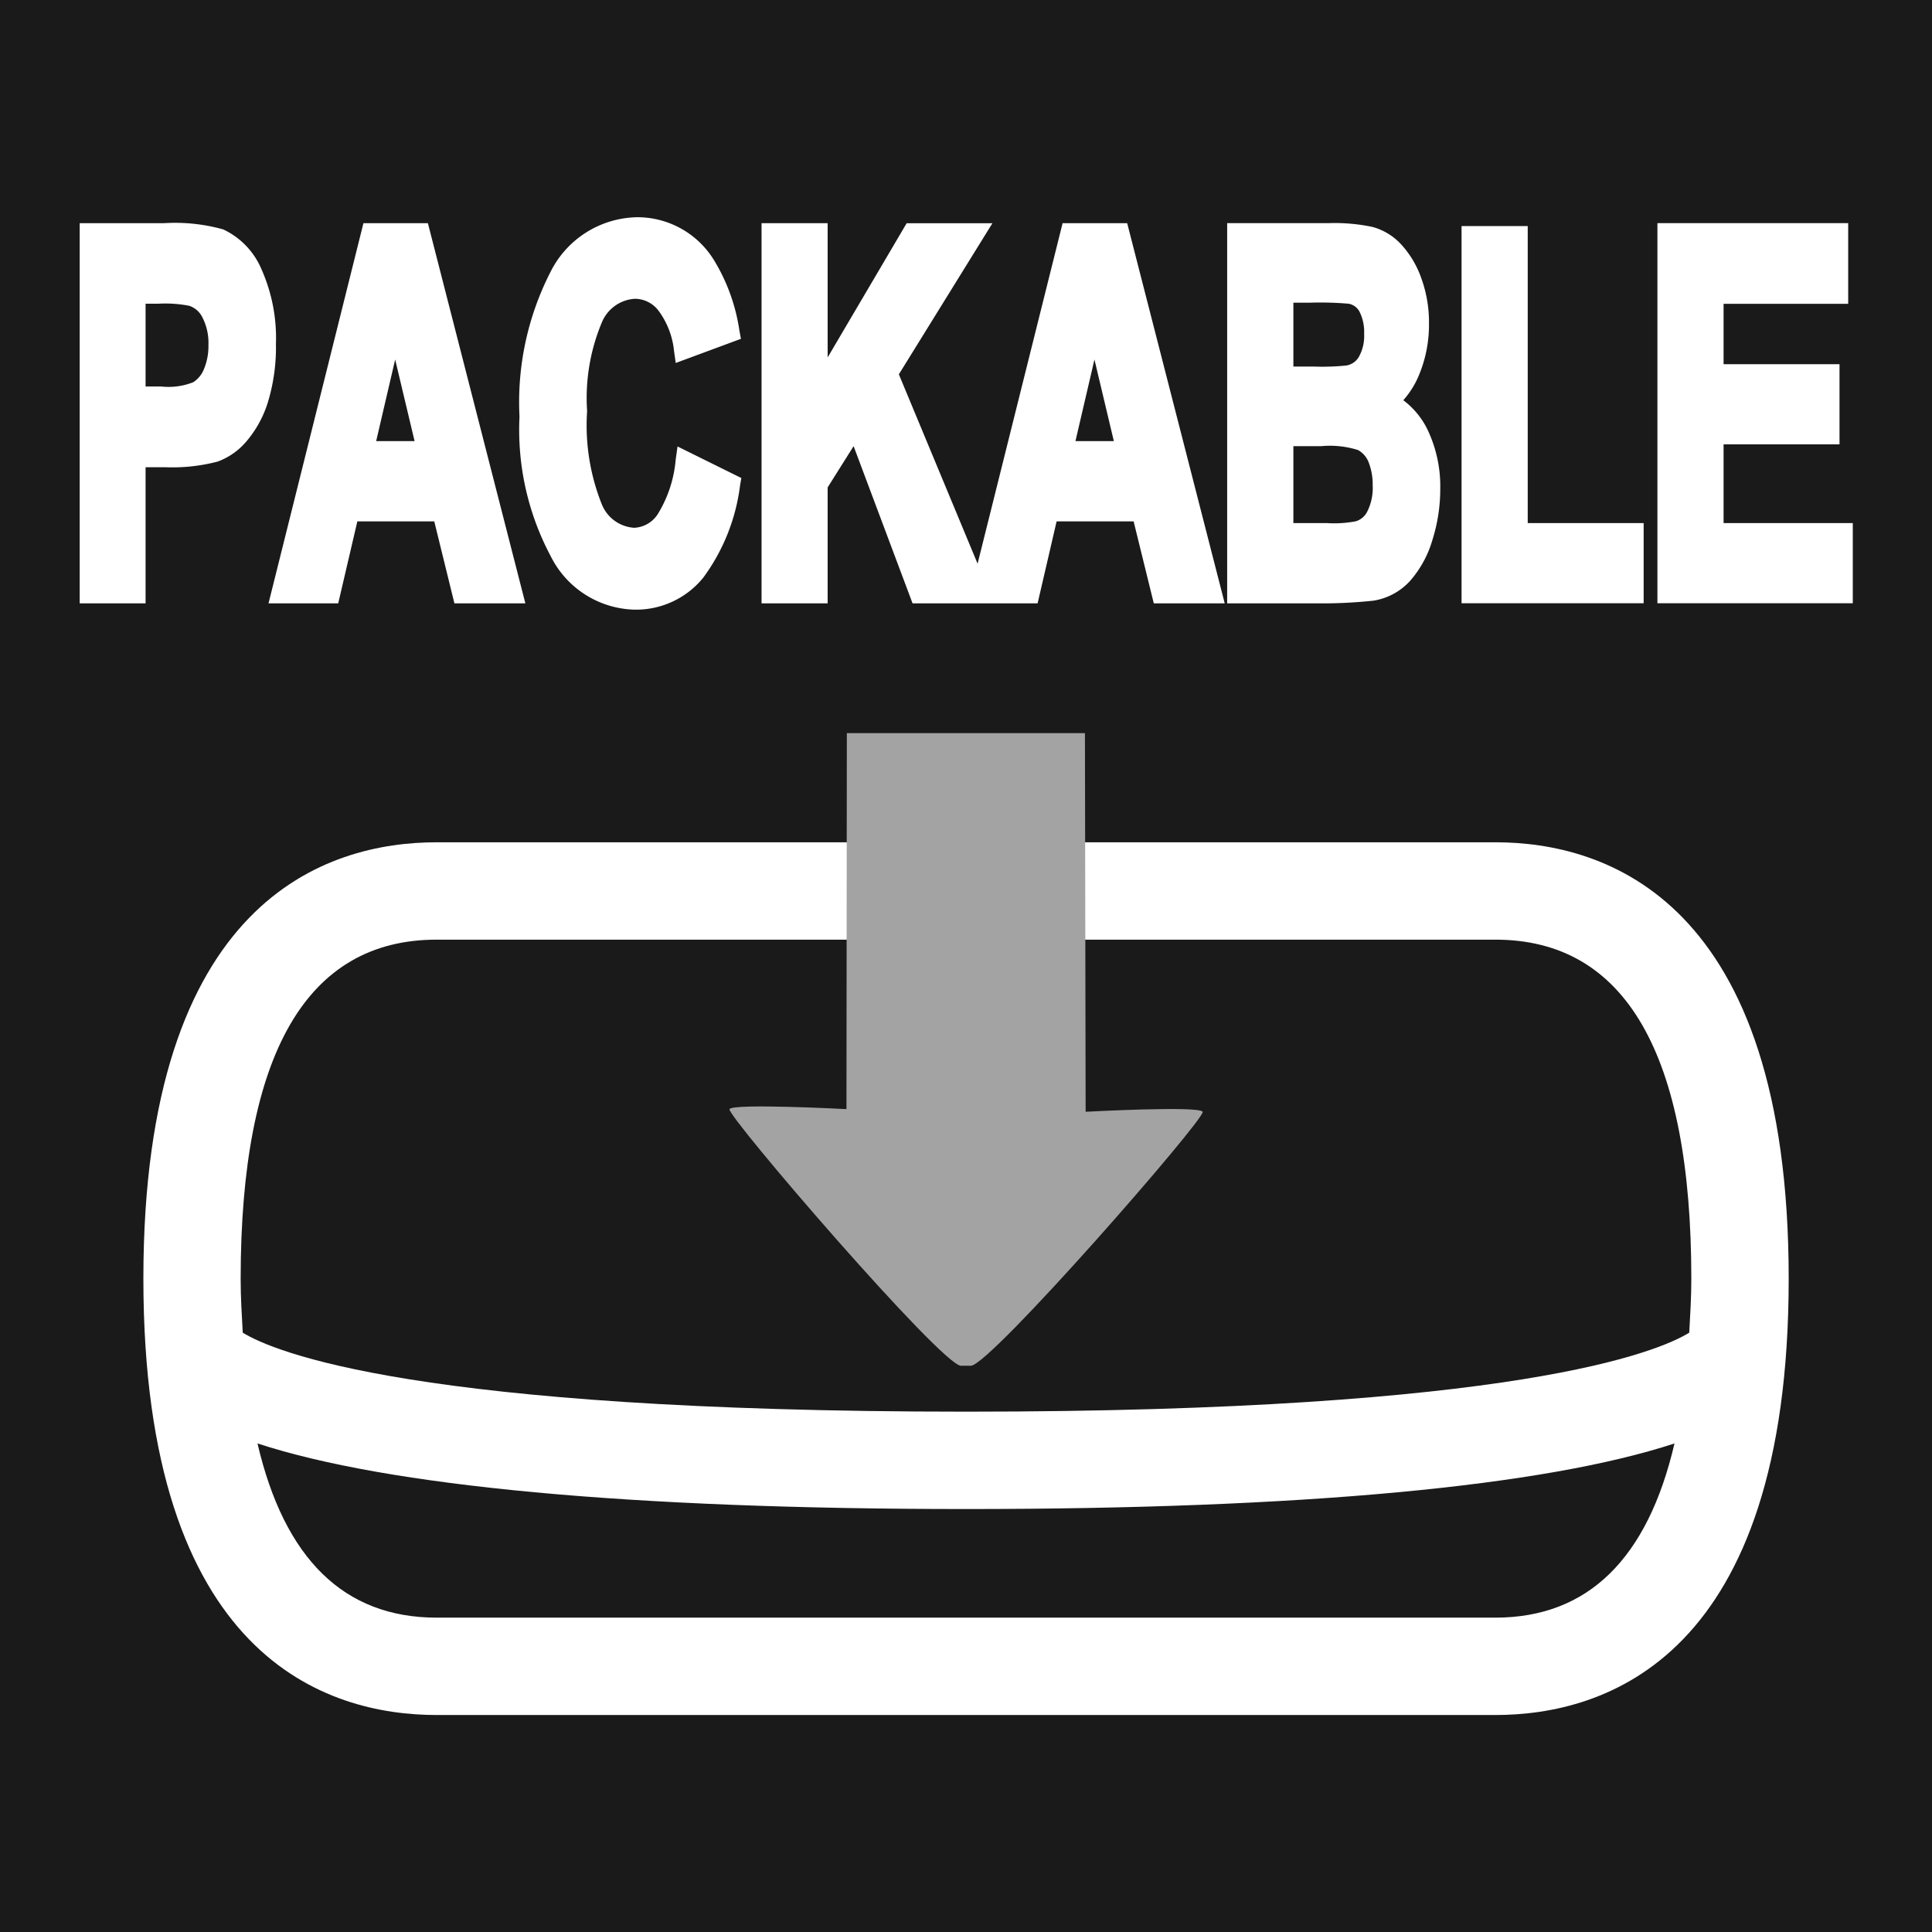 <svg xmlns="http://www.w3.org/2000/svg" width="80" height="80" viewBox="0 0 80 80"><path fill="#1a1a1a" d="M0 0h80v80H0z"/><path fill="#fff" d="M61.919 34.877H18.08c-4.536 0-12.143 2.347-12.143 18.069s7.607 18.069 12.143 18.069h43.839c4.536 0 12.147-2.347 12.147-18.069s-7.611-18.069-12.147-18.069zM18.08 38.909h43.839c5.386 0 8.115 4.725 8.115 14.037 0 .8-.047 1.508-.086 2.237-1.288.791-7.148 3.271-29.948 3.271-22.817 0-28.668-2.484-29.948-3.271-.04-.729-.087-1.441-.087-2.237.004-9.312 2.735-14.037 8.115-14.037zm43.839 28.074H18.08c-3.843 0-6.307-2.449-7.418-7.213 5.4 1.768 15.395 2.716 29.342 2.716s23.939-.945 29.333-2.716c-1.11 4.764-3.575 7.213-7.418 7.213z"/><path fill="#a3a3a3" d="M44.925 30.357h-9.859l-.016 15.569s-4.7-.248-4.843 0S39 56.553 39.791 56.553h.41c.791 0 9.741-10.261 9.6-10.517s-4.847 0-4.847 0z"/><path fill="#fff" d="M10.828 11.151A3.192 3.192 0 0 0 9.245 9.5 7.388 7.388 0 0 0 6.8 9.241H3.3v15.742h2.728v-5.635h.854a7.4 7.4 0 0 0 2.135-.236 2.853 2.853 0 0 0 1.173-.819 4.586 4.586 0 0 0 .894-1.61 7.792 7.792 0 0 0 .342-2.445 7 7 0 0 0-.598-3.087zm-4.8 1.425h.531a5.181 5.181 0 0 1 1.28.087.936.936 0 0 1 .54.476 2.3 2.3 0 0 1 .252 1.142 2.473 2.473 0 0 1-.185 1 1.142 1.142 0 0 1-.446.547 2.8 2.8 0 0 1-1.318.177h-.654zm9.021-3.335l-3.93 15.742h2.886l.792-3.394h3.185l.834 3.394h2.938L17.718 9.241zm2.118 9.025h-1.591l.787-3.379zm10.812.763a5.124 5.124 0 0 1-.721 2.225 1.222 1.222 0 0 1-1 .6 1.55 1.55 0 0 1-1.347-.993 8.8 8.8 0 0 1-.6-3.839 8.11 8.11 0 0 1 .607-3.665 1.582 1.582 0 0 1 1.378-.985 1.236 1.236 0 0 1 .992.52 3.369 3.369 0 0 1 .622 1.638l.071.5 2.7-1-.063-.335a7.737 7.737 0 0 0-1.04-2.9 3.72 3.72 0 0 0-3.189-1.8 4.085 4.085 0 0 0-3.591 2.26 11.839 11.839 0 0 0-1.287 6 11.138 11.138 0 0 0 1.287 5.764 3.988 3.988 0 0 0 3.473 2.225 3.578 3.578 0 0 0 2.851-1.327 8.128 8.128 0 0 0 1.523-3.823l.052-.3-2.642-1.307zM44 9.241l-3.52 14.1-3.26-7.841 3.874-6.257h-3.551L34.271 14.8V9.241h-2.737v15.742h2.737v-4.8l1.075-1.709 2.441 6.509h5.178l.787-3.394h3.189l.835 3.394h2.937L46.674 9.241zm2.122 9.025h-1.59l.787-3.379zm11.986-1.694a3.663 3.663 0 0 0 .669-1.09 5.4 5.4 0 0 0 .394-2.079 5.342 5.342 0 0 0-.319-1.886 4.042 4.042 0 0 0-.819-1.382 2.514 2.514 0 0 0-1.189-.735 7.552 7.552 0 0 0-1.8-.161h-4.23v15.744h3.666a20.05 20.05 0 0 0 2.394-.111 2.6 2.6 0 0 0 1.524-.83 4.461 4.461 0 0 0 .917-1.689 7.012 7.012 0 0 0 .323-2.1 5.472 5.472 0 0 0-.511-2.429 3.372 3.372 0 0 0-1.019-1.252zm-3.166 5.088h-1.386v-3.186h1.158a3.865 3.865 0 0 1 1.52.162.986.986 0 0 1 .433.492 2.544 2.544 0 0 1 .173.98 2.171 2.171 0 0 1-.221 1.067.781.781 0 0 1-.476.41 4.786 4.786 0 0 1-1.201.075zm1.323-6.879a.731.731 0 0 1-.52.354 9.876 9.876 0 0 1-1.323.044h-.866v-2.646h.709a13.7 13.7 0 0 1 1.575.043.637.637 0 0 1 .453.327 1.883 1.883 0 0 1 .193.929 1.758 1.758 0 0 1-.221.949zM63.26 9.36h-2.74v15.62h7.54v-3.32h-4.8V9.36zm8.11 12.3V18.4h4.8v-3.32h-4.8v-2.5h5.16V9.24h-7.9v15.74h8.09v-3.32h-5.35z"/></svg>